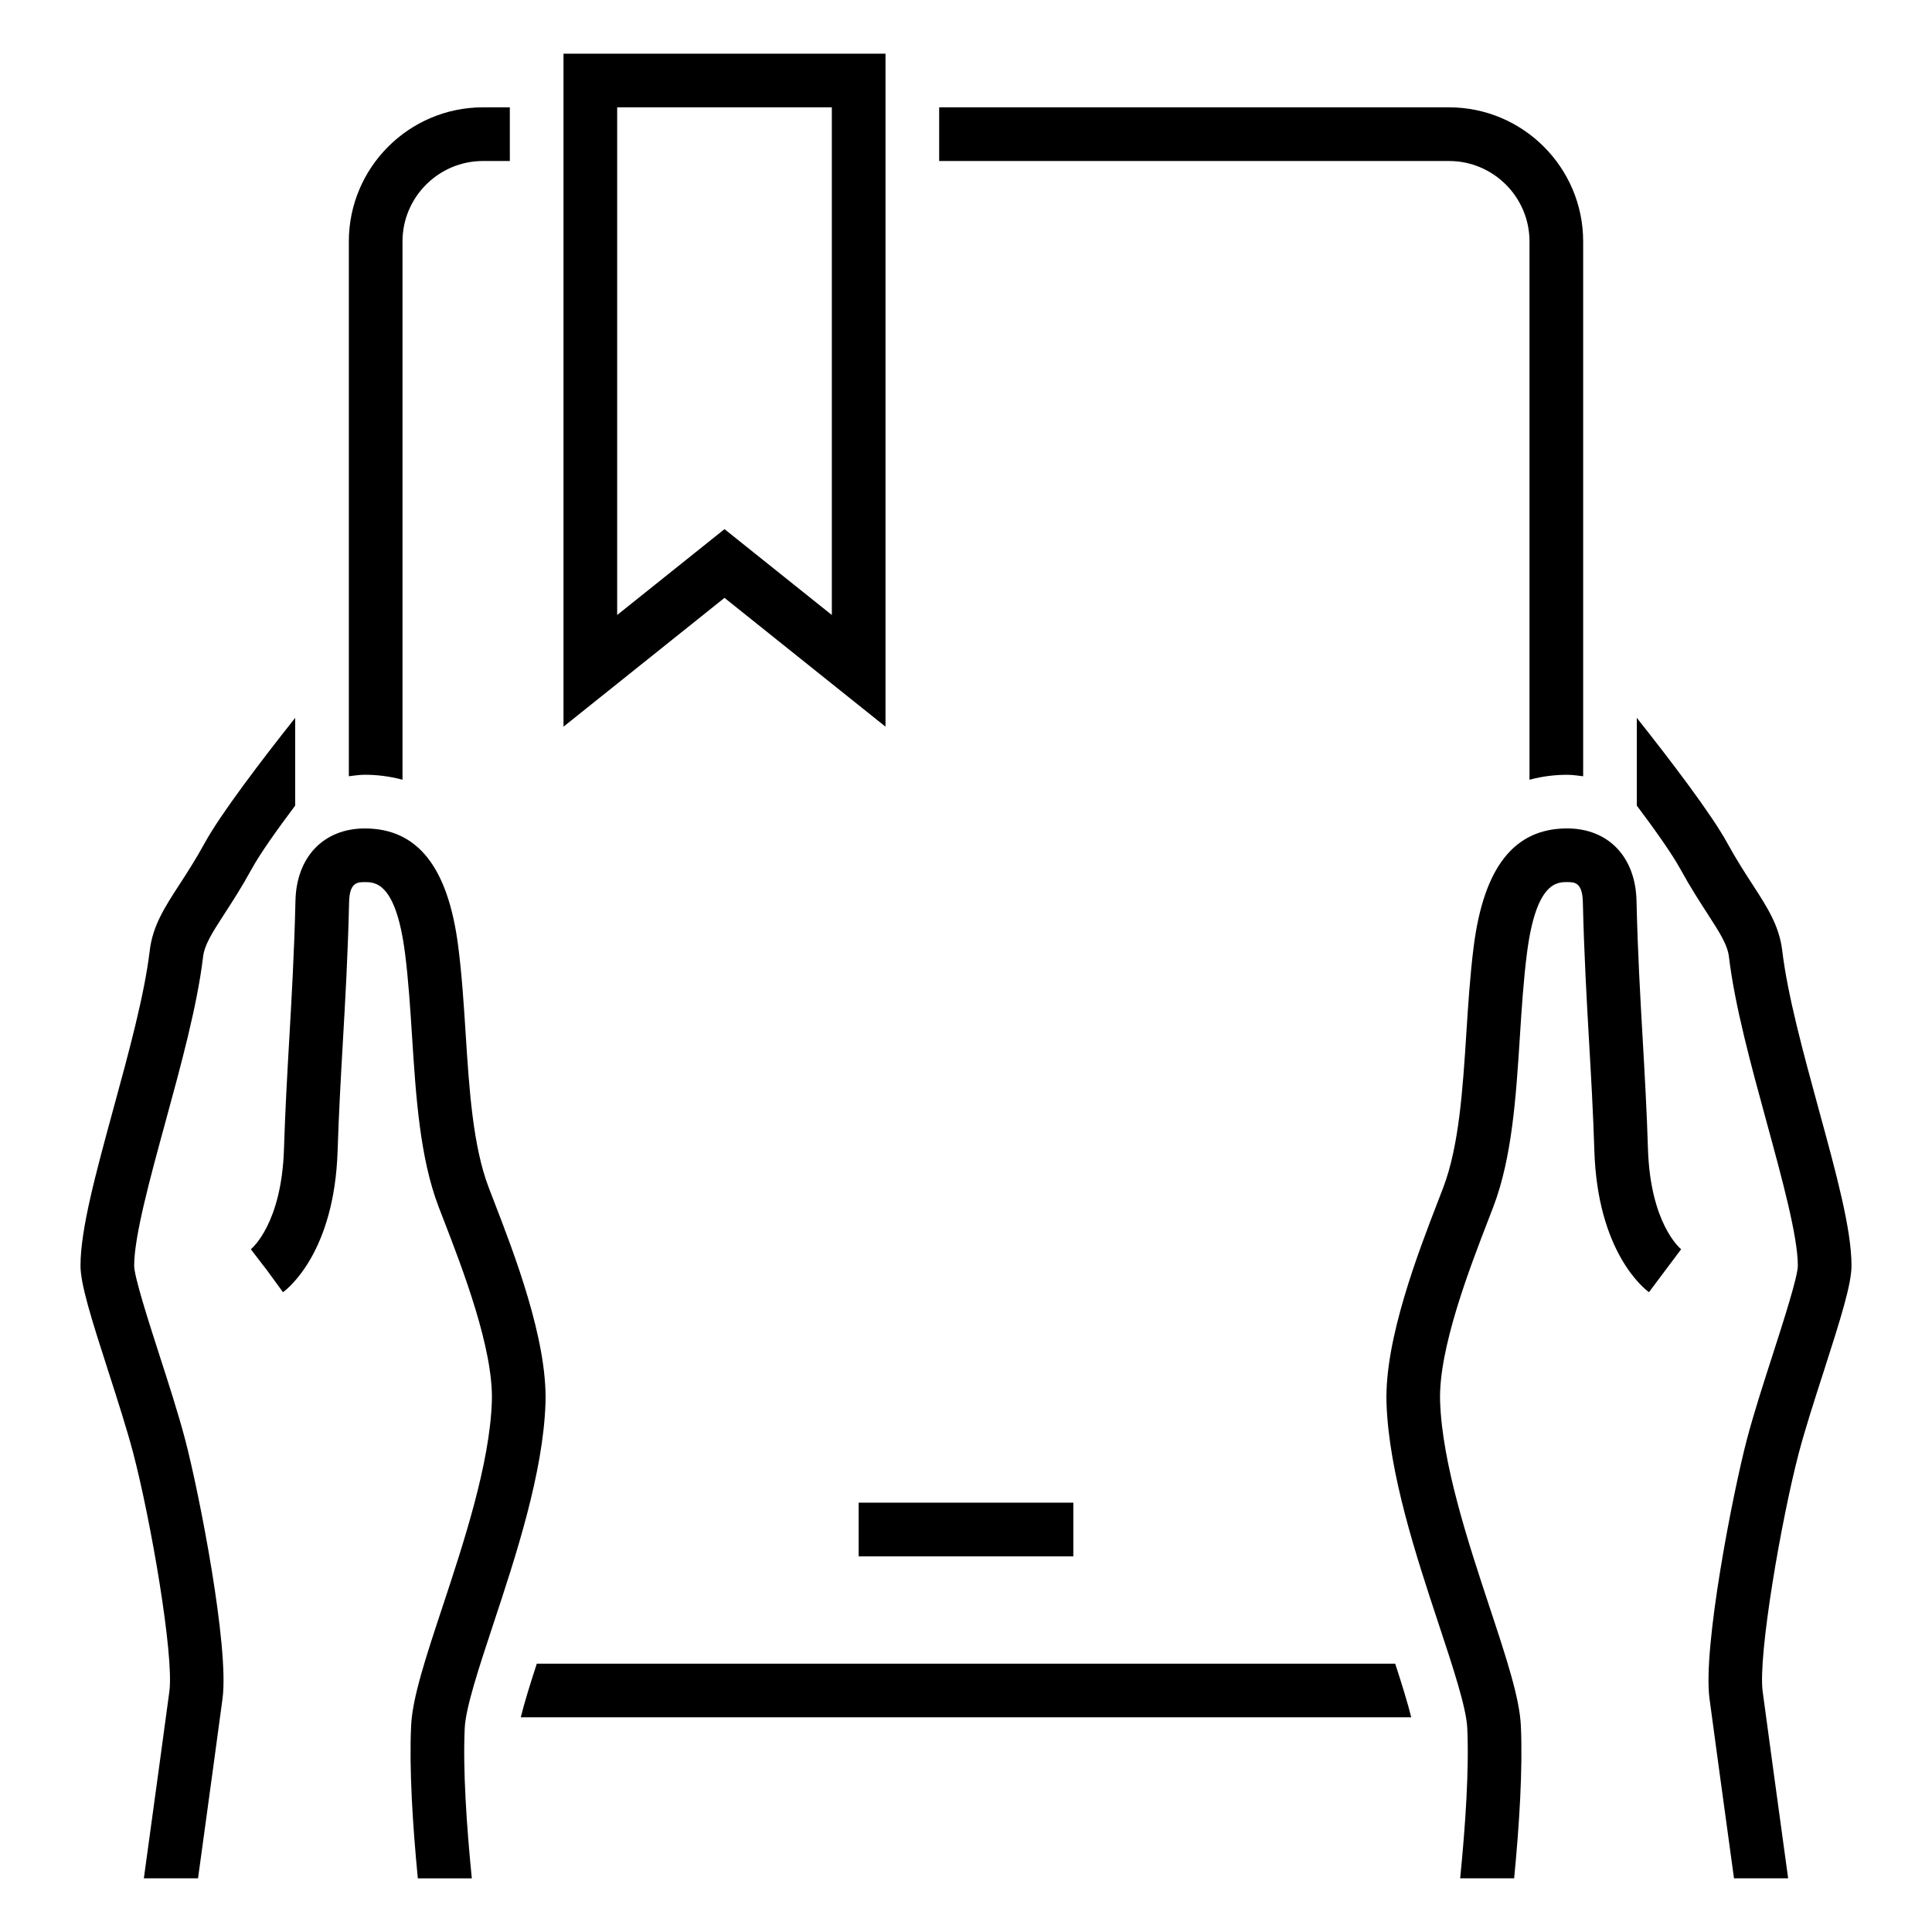 <?xml version="1.0" encoding="utf-8"?>
<!-- Generator: Adobe Illustrator 26.0.1, SVG Export Plug-In . SVG Version: 6.00 Build 0)  -->
<svg version="1.1" xmlns="http://www.w3.org/2000/svg" xmlns:xlink="http://www.w3.org/1999/xlink" x="0px" y="0px" width="72px"
	 height="72px" viewBox="0 0 72 72" style="enable-background:new 0 0 72 72;" xml:space="preserve">
<style type="text/css">
	.st0{fill:none;}
	.st1{display:none;fill:none;stroke:#000000;stroke-width:2;stroke-miterlimit:10;}
	.st2{display:none;}
	.st3{display:inline;}
	.st4{display:inline;fill:#85BC20;}
	.st5{display:inline;fill:#007AC3;}
	.st6{display:inline;fill:#E5202E;}
</style>
<g id="transparant_background">
	<g id="a">
		<rect class="st0" width="72" height="72"/>
	</g>
</g>
<g id="basic__x2B__medium_icon">
	<path class="st1" d="M55,62H18c-1.657,0-3-1.343-3-3V9c0-1.657,1.343-3,3-3h37c1.657,0,3,1.343,3,3v50C58,60.657,56.657,62,55,62z"
		/>
	<line class="st1" x1="32" y1="56" x2="40" y2="56"/>
	<rect x="32" y="56" width="8" height="2"/>
	<path d="M51.995,62h-31.99c-0.238,0.732-0.473,1.483-0.597,2h33.184C52.468,63.483,52.233,62.732,51.995,62z"/>
	<g>
		<path d="M19,4h-1c-2.757,0-5,2.243-5,5v19.928c0.197-0.023,0.391-0.055,0.598-0.055c0.411,0,0.895,0.048,1.402,0.185V9
			c0-1.654,1.346-3,3-3h1V4z"/>
		<path d="M54,4H35v2h19c1.654,0,3,1.346,3,3v20.059c0.507-0.138,0.991-0.185,1.402-0.185c0.207,0,0.4,0.032,0.598,0.055V9
			C59,6.243,56.757,4,54,4z"/>
	</g>
	<g>
		<path d="M54.681,64.402c0.071,1.541-0.067,3.615-0.265,5.598h2.012c0.194-1.999,0.324-4.087,0.25-5.689
			c-0.048-1.039-0.542-2.532-1.167-4.422c-0.787-2.379-1.767-5.34-1.843-7.671c-0.062-1.947,1.099-4.951,1.793-6.747l0.194-0.505
			c0.697-1.83,0.844-4.108,0.985-6.312c0.067-1.05,0.137-2.136,0.266-3.137c0.339-2.644,1.12-2.644,1.495-2.644
			c0.267,0,0.569,0,0.587,0.739c0.048,1.988,0.143,3.641,0.234,5.24c0.076,1.314,0.15,2.603,0.195,4.03
			c0.118,3.769,1.84,5.132,2.035,5.274l1.199-1.601c-0.047-0.038-1.148-0.962-1.236-3.736c-0.045-1.447-0.12-2.751-0.196-4.082
			c-0.091-1.583-0.186-3.219-0.231-5.173c-0.039-1.635-1.055-2.691-2.587-2.691c-1.962,0-3.1,1.436-3.479,4.389
			c-0.136,1.064-0.208,2.182-0.277,3.264c-0.132,2.055-0.269,4.18-0.858,5.727l-0.191,0.497c-0.748,1.937-2.001,5.179-1.925,7.532
			c0.085,2.62,1.114,5.733,1.942,8.235C54.144,62.122,54.646,63.638,54.681,64.402z"/>
		<path d="M63.631,34.048c0.491,0.758,0.75,1.174,0.803,1.618c0.215,1.807,0.822,4.03,1.41,6.179C66.412,43.926,67,46.078,67,47.168
			c0,0.41-0.546,2.104-0.944,3.341c-0.348,1.077-0.706,2.19-0.953,3.129c-0.531,2.021-1.647,7.746-1.396,9.657
			c0.116,0.88,0.544,4.009,0.914,6.705h2.018c-0.377-2.75-0.83-6.058-0.95-6.966c-0.178-1.359,0.701-6.427,1.348-8.888
			c0.233-0.885,0.584-1.973,0.923-3.023C68.604,49.12,69,47.857,69,47.168c0.001-1.357-0.568-3.439-1.228-5.851
			c-0.567-2.079-1.155-4.229-1.353-5.889c-0.111-0.926-0.552-1.607-1.11-2.469c-0.281-0.433-0.599-0.923-0.936-1.538
			c-0.601-1.098-2.15-3.124-3.374-4.669v3.27c0.689,0.919,1.313,1.799,1.62,2.36C62.992,33.062,63.347,33.609,63.631,34.048z"/>
		<path d="M10.583,42.82c-0.087,2.774-1.188,3.698-1.235,3.736l0.609,0.793l0.589,0.808c0.196-0.143,1.918-1.506,2.036-5.274
			c0.045-1.427,0.119-2.714,0.194-4.026c0.092-1.6,0.188-3.254,0.234-5.244c0.018-0.739,0.32-0.739,0.587-0.739
			c0.375,0,1.156,0,1.496,2.644c0.128,1.001,0.198,2.087,0.265,3.137c0.142,2.203,0.288,4.481,0.985,6.312l0.195,0.505
			c0.694,1.796,1.855,4.8,1.792,6.747c-0.075,2.331-1.055,5.292-1.842,7.671c-0.625,1.89-1.119,3.383-1.167,4.422
			c-0.074,1.602,0.056,3.69,0.25,5.689h2.012c-0.198-1.983-0.335-4.057-0.264-5.598c0.035-0.765,0.537-2.28,1.068-3.886
			c0.827-2.501,1.857-5.614,1.942-8.234c0.076-2.354-1.177-5.596-1.926-7.532l-0.191-0.497c-0.59-1.547-0.727-3.672-0.858-5.727
			c-0.069-1.082-0.141-2.2-0.278-3.264c-0.379-2.953-1.518-4.389-3.479-4.389c-1.532,0-2.547,1.057-2.586,2.691
			c-0.046,1.956-0.141,3.593-0.232,5.176C10.703,40.071,10.628,41.375,10.583,42.82z"/>
		<path d="M4.963,54.146c0.647,2.46,1.527,7.525,1.349,8.887C6.192,63.941,5.739,67.25,5.361,70H7.38
			c0.37-2.696,0.798-5.825,0.914-6.705c0.251-1.914-0.865-7.637-1.397-9.658c-0.247-0.938-0.606-2.053-0.954-3.13
			C5.545,49.271,5,47.578,5,47.168c0-1.089,0.588-3.242,1.157-5.324c0.587-2.148,1.195-4.371,1.41-6.179
			c0.053-0.444,0.311-0.86,0.802-1.617c0.285-0.439,0.639-0.985,1.012-1.666c0.307-0.561,0.93-1.441,1.619-2.359v-3.27
			c-1.224,1.544-2.771,3.568-3.374,4.669c-0.337,0.615-0.655,1.105-0.936,1.538c-0.559,0.862-1,1.543-1.11,2.469
			c-0.198,1.66-0.785,3.809-1.353,5.887C3.569,43.729,3,45.811,3,47.168c0,0.689,0.396,1.951,1.041,3.952
			C4.379,52.172,4.73,53.261,4.963,54.146z"/>
	</g>
	<path d="M33,27.081l-6-4.8l-6,4.8V2h12V27.081z M27,19.719l4,3.2V4h-8v18.919L27,19.719z"/>
</g>
<g id="large_icon" class="st2">
	<rect x="32" y="56" class="st3" width="8" height="2"/>
	<path class="st3" d="M51.995,62h-31.99c-0.238,0.732-0.473,1.483-0.597,2h33.184C52.468,63.483,52.233,62.732,51.995,62z"/>
	<g class="st3">
		<path d="M19,4h-1c-2.757,0-5,2.243-5,5v19.928c0.197-0.023,0.391-0.055,0.598-0.055c0.411,0,0.895,0.048,1.402,0.185V9
			c0-1.654,1.346-3,3-3h1V4z"/>
		<path d="M54,4H35v2h19c1.654,0,3,1.346,3,3v20.059c0.507-0.138,0.991-0.185,1.402-0.185c0.207,0,0.4,0.032,0.598,0.055V9
			C59,6.243,56.757,4,54,4z"/>
	</g>
	<path class="st4" d="M54.681,64.402c0.071,1.541-0.067,3.615-0.265,5.598h2.012c0.194-1.999,0.324-4.087,0.25-5.689
		c-0.048-1.039-0.542-2.532-1.167-4.422c-0.787-2.379-1.767-5.34-1.843-7.671c-0.062-1.947,1.099-4.951,1.793-6.747l0.194-0.505
		c0.697-1.83,0.844-4.108,0.985-6.312c0.067-1.05,0.137-2.136,0.266-3.137c0.339-2.644,1.12-2.644,1.495-2.644
		c0.267,0,0.569,0,0.587,0.739c0.048,1.988,0.143,3.641,0.234,5.24c0.076,1.314,0.15,2.603,0.195,4.03
		c0.118,3.769,1.84,5.132,2.035,5.274l1.199-1.601c-0.047-0.038-1.148-0.962-1.236-3.736c-0.045-1.447-0.12-2.751-0.196-4.082
		c-0.091-1.583-0.186-3.219-0.231-5.173c-0.039-1.635-1.055-2.691-2.587-2.691c-1.962,0-3.1,1.436-3.479,4.389
		c-0.136,1.064-0.208,2.182-0.277,3.264c-0.132,2.055-0.269,4.18-0.858,5.727l-0.191,0.497c-0.748,1.937-2.001,5.179-1.925,7.532
		c0.085,2.62,1.114,5.733,1.942,8.235C54.144,62.122,54.646,63.638,54.681,64.402z"/>
	<path class="st5" d="M63.631,34.048c0.491,0.758,0.75,1.174,0.803,1.618c0.215,1.807,0.822,4.03,1.41,6.179
		C66.412,43.926,67,46.078,67,47.168c0,0.41-0.546,2.104-0.944,3.341c-0.348,1.077-0.706,2.19-0.953,3.129
		c-0.531,2.021-1.647,7.746-1.396,9.657c0.116,0.88,0.544,4.009,0.914,6.705h2.018c-0.377-2.75-0.83-6.058-0.95-6.966
		c-0.178-1.359,0.701-6.427,1.348-8.888c0.233-0.885,0.584-1.973,0.923-3.023C68.604,49.12,69,47.857,69,47.168
		c0.001-1.357-0.568-3.439-1.228-5.851c-0.567-2.079-1.155-4.229-1.353-5.889c-0.111-0.926-0.552-1.607-1.11-2.469
		c-0.281-0.433-0.599-0.923-0.936-1.538c-0.601-1.098-2.15-3.124-3.374-4.669v3.27c0.689,0.919,1.313,1.799,1.62,2.36
		C62.992,33.062,63.347,33.609,63.631,34.048z"/>
	<path class="st4" d="M10.583,42.82c-0.087,2.774-1.188,3.698-1.235,3.736l0.609,0.793l0.589,0.808
		c0.196-0.143,1.918-1.506,2.036-5.274c0.045-1.427,0.119-2.714,0.194-4.026c0.092-1.6,0.188-3.254,0.234-5.244
		c0.018-0.739,0.32-0.739,0.587-0.739c0.375,0,1.156,0,1.496,2.644c0.128,1.001,0.198,2.087,0.265,3.137
		c0.142,2.203,0.288,4.481,0.985,6.312l0.195,0.505c0.694,1.796,1.855,4.8,1.792,6.747c-0.075,2.331-1.055,5.292-1.842,7.671
		c-0.625,1.89-1.119,3.383-1.167,4.422c-0.074,1.602,0.056,3.69,0.25,5.689h2.012c-0.198-1.983-0.335-4.057-0.264-5.598
		c0.035-0.765,0.537-2.28,1.068-3.886c0.827-2.501,1.857-5.614,1.942-8.234c0.076-2.354-1.177-5.596-1.926-7.532l-0.191-0.497
		c-0.59-1.547-0.727-3.672-0.858-5.727c-0.069-1.082-0.141-2.2-0.278-3.264c-0.379-2.953-1.518-4.389-3.479-4.389
		c-1.532,0-2.547,1.057-2.586,2.691c-0.046,1.956-0.141,3.593-0.232,5.176C10.703,40.071,10.628,41.375,10.583,42.82z"/>
	<path class="st5" d="M4.963,54.146c0.647,2.46,1.527,7.525,1.349,8.887C6.192,63.941,5.739,67.25,5.361,70H7.38
		c0.37-2.696,0.798-5.825,0.914-6.705c0.251-1.914-0.865-7.637-1.397-9.658c-0.247-0.938-0.606-2.053-0.954-3.13
		C5.545,49.271,5,47.578,5,47.168c0-1.089,0.588-3.242,1.157-5.324c0.587-2.148,1.195-4.371,1.41-6.179
		c0.053-0.444,0.311-0.86,0.802-1.617c0.285-0.439,0.639-0.985,1.012-1.666c0.307-0.561,0.93-1.441,1.619-2.359v-3.27
		c-1.224,1.544-2.771,3.568-3.374,4.669c-0.337,0.615-0.655,1.105-0.936,1.538c-0.559,0.862-1,1.543-1.11,2.469
		c-0.198,1.66-0.785,3.809-1.353,5.887C3.569,43.729,3,45.811,3,47.168c0,0.689,0.396,1.951,1.041,3.952
		C4.379,52.172,4.73,53.261,4.963,54.146z"/>
	<path class="st6" d="M33,27.081l-6-4.8l-6,4.8V2h12V27.081z M27,19.719l4,3.2V4h-8v18.919L27,19.719z"/>
</g>
<g id="colored_circle" class="st2">
</g>
<g id="primary_illustration" class="st2">
	<g class="st3">
		<path d="M90-59H30v4h60c5.514,0,10,4.486,10,10v62.998c1.002-0.242,2.065-0.378,3.207-0.378c0.27,0,0.531,0.019,0.793,0.035V-45
			C104-52.72,97.72-59,90-59z"/>
	</g>
	<path class="st6" d="M26,7.161L9-6.439l-17,13.6V-63h34V7.161z M9-11.561l13,10.4V-59H-4v57.839L9-11.561z"/>
</g>
</svg>
